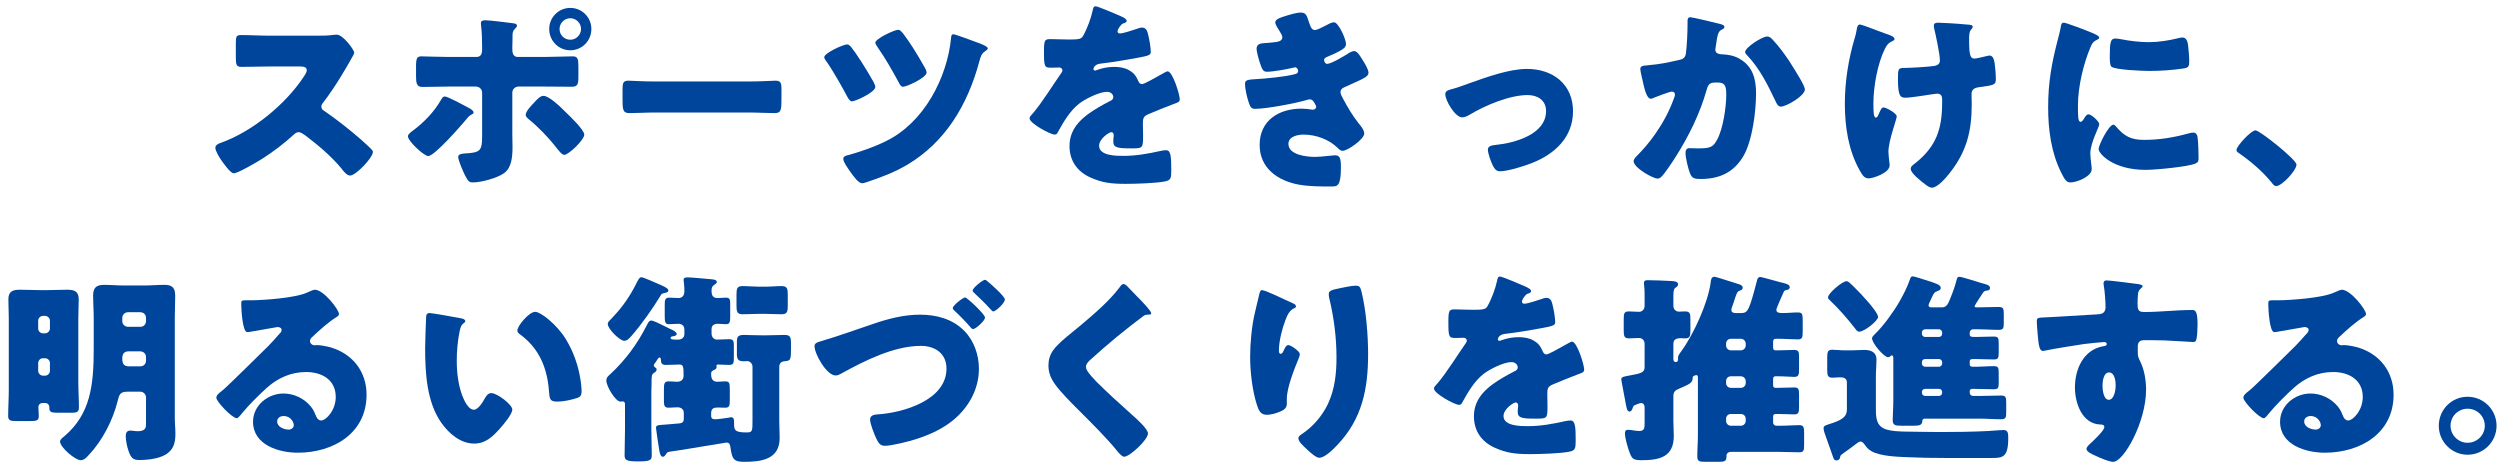 <svg width="296" height="55" viewBox="0 0 296 55" fill="none" xmlns="http://www.w3.org/2000/svg">
<path d="M292.16 46.976C294.056 46.976 295.592 48.512 295.592 50.408C295.592 52.304 294.056 53.84 292.16 53.84C290.288 53.84 288.752 52.304 288.752 50.408C288.752 48.512 290.264 46.976 292.16 46.976ZM292.16 48.392C291.056 48.392 290.144 49.28 290.144 50.408C290.144 51.512 291.056 52.424 292.16 52.424C293.288 52.424 294.2 51.512 294.2 50.408C294.2 49.28 293.288 48.392 292.16 48.392Z" fill="#00459C"/>
<path d="M277.28 34.304C278.312 34.304 280.136 36.656 280.136 37.184C280.136 37.328 279.992 37.448 279.872 37.52C278.864 38.144 277.784 39.128 276.92 39.944C276.8 40.064 276.704 40.208 276.704 40.376C276.704 40.664 276.968 40.88 277.256 40.88C277.328 40.88 277.424 40.856 277.52 40.856C277.88 40.856 278.72 41 279.2 41.144C281.792 41.936 283.4 44.024 283.4 46.736C283.4 51.32 279.44 53.6 275.264 53.6C273.008 53.6 269.96 52.688 269.96 49.928C269.96 48.008 271.712 46.592 273.56 46.592C274.808 46.592 276.008 47.168 276.8 48.128C277.16 48.584 277.232 48.824 277.448 49.328C277.544 49.568 277.76 49.784 278.024 49.784C278.6 49.784 279.752 48.584 279.752 47C279.752 44.96 278.096 44.048 276.248 44.048C274.496 44.048 272.936 44.72 271.616 45.896C270.752 46.664 269.384 48.032 268.664 48.92C268.328 49.352 268.136 49.52 268.04 49.52C267.488 49.52 265.616 47.552 265.616 47.096C265.616 46.808 265.856 46.592 266.36 46.208C266.96 45.728 270.944 41.768 271.784 40.952C272.24 40.496 272.6 40.064 273.008 39.608C273.176 39.44 273.344 39.296 273.344 39.056C273.344 38.768 272.96 38.72 272.864 38.72C272.792 38.72 270.176 39.2 269.552 39.296C269.456 39.32 269.36 39.32 269.264 39.32C268.712 39.32 268.568 36.608 268.568 36.152V35.912C268.568 35.552 268.64 35.552 269.336 35.552H269.888C271.448 35.528 274.88 35.264 276.248 34.688C276.848 34.424 277.112 34.304 277.28 34.304ZM274.784 50.336C274.784 50 274.424 49.256 273.584 49.256C273.2 49.256 272.816 49.472 272.816 49.904C272.816 50.552 273.632 50.864 274.184 50.864C274.496 50.864 274.784 50.648 274.784 50.336Z" fill="#00459C"/>
<path d="M249.416 33.2C249.848 33.2 252.584 33.56 253.136 33.632C253.328 33.656 253.688 33.728 253.688 33.896C253.688 33.968 253.616 34.04 253.52 34.112C253.376 34.256 253.16 34.424 253.136 34.832C253.112 35.072 253.088 35.576 253.088 35.936C253.088 36.56 253.112 36.944 253.832 36.944C255.728 36.944 257.624 36.704 259.52 36.704C259.88 36.704 260.192 36.728 260.192 38.408C260.192 38.864 260.144 39.896 260.048 40.208C259.976 40.4 259.904 40.496 259.688 40.496C259.568 40.496 256.976 40.328 256.232 40.304C255.44 40.28 254.624 40.28 253.808 40.28C253.352 40.28 253.112 40.544 253.112 41V41.576C253.112 42.2 253.136 42.248 253.448 42.896C253.904 43.832 254.096 45.104 254.096 46.136C254.096 50 251.432 54.68 250.208 54.68C249.704 54.68 248.744 54.248 248.264 54.032C247.592 53.744 247.04 53.48 247.04 53.144C247.04 52.928 247.352 52.64 247.544 52.472C248 52.04 249.152 50.96 249.152 50.576C249.152 50.312 248.936 50.264 248.72 50.264C246.512 50.216 245.672 47.72 245.672 45.872C245.672 43.736 246.656 41.432 248.984 41C249.152 40.976 249.44 40.952 249.44 40.736C249.44 40.616 249.344 40.496 249.128 40.496C248.864 40.496 247.112 40.688 246.728 40.736C246.152 40.808 242.792 41.36 242.312 41.48C242.168 41.504 242 41.552 241.88 41.552C241.496 41.552 241.376 41 241.256 39.56C241.184 38.768 241.16 38.216 241.16 38.024C241.16 37.664 241.28 37.616 241.856 37.592C244.04 37.496 246.2 37.328 248.12 37.232C248.744 37.208 249.296 37.16 249.296 36.368C249.296 35.696 249.2 34.4 249.08 33.752C249.056 33.656 249.056 33.608 249.056 33.56C249.056 33.392 249.128 33.2 249.416 33.2ZM249.704 44.096C249.056 44.096 248.936 45.176 248.936 45.656C248.936 46.088 249.032 47.336 249.68 47.336C250.328 47.336 250.496 46.136 250.496 45.656C250.496 45.152 250.4 44.096 249.704 44.096Z" fill="#00459C"/>
<path d="M216.44 35.192C216.44 34.736 218.12 33.296 218.624 33.296C218.84 33.296 219.032 33.512 219.392 33.848C219.992 34.424 220.688 35.168 221.24 35.816C221.576 36.2 222.368 37.184 222.368 37.52C222.368 37.976 220.736 39.272 220.136 39.272C219.92 39.272 219.824 39.128 219.656 38.912C218.672 37.64 217.76 36.608 216.608 35.504C216.488 35.408 216.44 35.336 216.44 35.192ZM216.944 50.096C218.384 49.616 218.672 49.16 218.672 48.464V45.272C218.672 44.792 218.288 44.672 217.88 44.672C217.568 44.672 217.28 44.72 216.968 44.72C216.416 44.72 216.344 44.456 216.344 43.832V42.32C216.344 41.672 216.416 41.408 216.944 41.408C217.304 41.408 217.856 41.48 218.384 41.48H219.272C219.8 41.48 220.28 41.432 220.736 41.432C221.528 41.432 222.176 41.696 222.176 42.584C222.176 43.16 222.104 43.832 222.104 44.72V48.344C222.104 49.28 222.104 50.288 223.064 50.744C223.76 51.08 225.224 51.104 225.896 51.104C226.568 51.104 228.152 51.152 229.688 51.152C231.608 51.152 233.504 51.128 235.4 51.032C235.784 51.008 236.96 50.912 237.2 50.912C237.776 50.912 237.776 51.344 237.776 51.896C237.776 54.152 237.104 54.224 235.856 54.224H230.264C228.752 54.224 227.24 54.2 225.728 54.128C224.576 54.08 222.632 54.008 221.6 53.432C221.168 53.192 221 52.952 220.736 52.592C220.616 52.448 220.496 52.28 220.28 52.28C220.064 52.28 219.728 52.592 219.56 52.712C219.176 53 218.792 53.288 218.408 53.552C218.168 53.72 217.976 53.864 217.928 53.936C217.88 54.008 217.88 54.128 217.856 54.2C217.808 54.392 217.64 54.512 217.448 54.512C217.136 54.512 217.112 54.296 217.016 54.056C216.728 53.288 216.488 52.52 216.2 51.752C216.104 51.464 215.912 51.008 215.912 50.72C215.912 50.408 216.056 50.384 216.944 50.096ZM229.568 46.04H227.936C227.72 46.04 227.552 46.208 227.552 46.424V46.496C227.552 46.712 227.72 46.88 227.936 46.88H229.568C229.784 46.88 229.952 46.712 229.952 46.496V46.424C229.952 46.208 229.808 46.04 229.568 46.04ZM227.936 39.896H229.568C229.784 39.896 229.952 39.728 229.952 39.512V39.368C229.952 39.176 229.784 38.984 229.568 38.984H227.936C227.72 38.984 227.552 39.176 227.552 39.368V39.512C227.552 39.728 227.72 39.896 227.936 39.896ZM229.568 42.512H227.936C227.696 42.512 227.552 42.68 227.552 42.896V43.04C227.552 43.232 227.72 43.424 227.936 43.424H229.568C229.784 43.424 229.952 43.232 229.952 43.04V42.896C229.952 42.68 229.784 42.512 229.568 42.512ZM231.68 33.08C231.728 32.864 231.824 32.768 231.992 32.768C232.256 32.768 234.272 33.416 234.68 33.536C235.136 33.656 235.616 33.752 235.616 34.088C235.616 34.328 235.472 34.376 235.28 34.4C235.04 34.424 234.92 34.472 234.8 34.64C234.656 34.856 233.792 36.152 233.792 36.248C233.792 36.368 233.912 36.392 234.008 36.392H234.152C234.968 36.392 235.808 36.344 236.624 36.344C237.2 36.344 237.248 36.536 237.248 37.208V38.192C237.248 38.864 237.2 39.056 236.624 39.056C235.808 39.056 234.968 38.984 234.152 38.984H233.6C233.408 38.984 233.216 39.176 233.216 39.368V39.608C233.216 39.896 233.504 39.896 233.888 39.896C234.608 39.896 235.328 39.848 236.048 39.848C236.6 39.848 236.648 40.016 236.648 40.688V41.696C236.648 42.392 236.6 42.56 236.048 42.56C235.328 42.56 234.632 42.512 233.936 42.512H233.624C233.48 42.512 233.216 42.512 233.216 42.776V43.16C233.216 43.424 233.504 43.424 233.696 43.424H233.984C234.656 43.424 235.352 43.352 236.048 43.352C236.6 43.352 236.648 43.52 236.648 44.192V45.32C236.648 45.92 236.6 46.088 236.048 46.088C235.208 46.088 234.392 46.04 233.552 46.04H233.504C233.336 46.04 233.216 46.16 233.216 46.304V46.496C233.216 46.712 233.408 46.88 233.6 46.88H234.44C235.28 46.88 236.096 46.832 236.936 46.832C237.488 46.832 237.536 47.024 237.536 47.744V48.776C237.536 49.448 237.488 49.64 236.912 49.64C236.096 49.64 235.256 49.568 234.44 49.568H227.888C227.6 49.568 227.6 49.832 227.6 49.88C227.552 50.36 227.264 50.408 226.448 50.408H225.224C224.36 50.408 224.096 50.36 224.096 49.688C224.096 49.232 224.168 48.296 224.168 47.312V42.392C224.168 42.296 224.144 42.08 224 42.08C223.904 42.08 223.832 42.152 223.76 42.224C223.712 42.272 223.616 42.296 223.544 42.296C223.088 42.296 221.648 40.664 221.648 40.04C221.648 39.872 221.888 39.656 222.008 39.536C222.992 38.6 224.216 36.896 224.888 35.72C225.416 34.784 225.776 34.088 226.136 33.08C226.208 32.912 226.232 32.72 226.448 32.72C226.664 32.72 227.48 33.008 227.744 33.08C229.208 33.536 229.784 33.704 229.784 34.088C229.784 34.328 229.568 34.4 229.376 34.472C229.016 34.616 228.992 34.664 228.728 35.216C228.656 35.36 228.584 35.528 228.488 35.744C228.416 35.864 228.344 36.056 228.344 36.176C228.344 36.368 228.536 36.392 228.704 36.392H229.952C230.552 36.392 230.72 35.792 230.96 35.216C231.248 34.52 231.488 33.824 231.68 33.08Z" fill="#00459C"/>
<path d="M204.368 49.592V49.832C204.368 50.144 204.608 50.408 204.944 50.408H206.12C206.432 50.408 206.696 50.144 206.696 49.832V49.592C206.696 49.256 206.432 49.016 206.12 49.016H204.944C204.608 49.016 204.368 49.256 204.368 49.592ZM204.368 45.128V45.344C204.368 45.68 204.608 45.92 204.944 45.92H206.12C206.432 45.92 206.696 45.68 206.696 45.344V45.128C206.696 44.816 206.432 44.552 206.12 44.552H204.944C204.608 44.552 204.368 44.792 204.368 45.128ZM204.368 40.688V40.904C204.368 41.216 204.608 41.48 204.944 41.48H206.12C206.432 41.48 206.696 41.216 206.696 40.904V40.688C206.696 40.376 206.432 40.112 206.12 40.112H204.944C204.608 40.112 204.368 40.352 204.368 40.688ZM208.016 33.272C208.04 33.128 208.112 32.792 208.424 32.792C208.568 32.792 210.488 33.344 210.8 33.416C211.376 33.56 211.904 33.656 211.904 33.992C211.904 34.256 211.688 34.304 211.568 34.328C211.256 34.376 211.232 34.472 211.16 34.64C211.016 34.952 210.32 36.488 210.32 36.68C210.32 37.064 210.752 37.064 211.088 37.064C211.688 37.064 212.264 36.992 212.864 36.992C213.392 36.992 213.44 37.208 213.44 37.88V39.272C213.44 39.944 213.392 40.184 212.864 40.184C212.144 40.184 211.376 40.112 210.608 40.112H210.224C210.056 40.112 209.936 40.256 209.936 40.424V41.216C209.936 41.36 210.056 41.48 210.2 41.48H210.536C211.328 41.48 211.904 41.432 212.432 41.432C212.96 41.432 213.008 41.648 213.008 42.32V43.688C213.008 44.384 212.96 44.624 212.432 44.624C211.952 44.624 211.304 44.552 210.536 44.552H210.2C210.056 44.552 209.936 44.672 209.936 44.84V45.656C209.936 45.8 210.056 45.92 210.2 45.92H210.536C211.328 45.92 211.904 45.872 212.432 45.872C212.96 45.872 213.008 46.088 213.008 46.76V48.152C213.008 48.824 212.96 49.064 212.432 49.064C211.952 49.064 211.304 49.016 210.536 49.016H210.2C210.056 49.016 209.936 49.136 209.936 49.28V50.024C209.936 50.24 210.104 50.408 210.32 50.408H210.776C211.568 50.408 212.36 50.336 213.008 50.336C213.56 50.336 213.608 50.552 213.608 51.344V52.64C213.608 53.336 213.56 53.552 213.032 53.552C212.288 53.552 211.544 53.504 210.776 53.504H204.896C204.632 53.504 204.416 53.696 204.416 53.96V54.056C204.416 54.632 204.152 54.68 203.432 54.68H202.016C201.176 54.68 200.96 54.632 200.96 54.032C200.96 53.192 201.032 52.328 201.032 51.488V44.624C201.032 44.456 200.888 44.408 200.84 44.408C200.816 44.408 200.552 44.48 200.48 44.552C200.408 44.624 200.408 44.672 200.408 44.84C200.36 45.344 200.024 45.488 198.872 45.992C198.416 46.184 198.128 46.328 198.128 46.88V49.808C198.128 50.432 198.176 51.032 198.176 51.632C198.176 54.128 196.448 54.488 194.36 54.488C193.328 54.488 193.208 54.32 192.872 53.384C192.704 52.88 192.392 51.848 192.392 51.32C192.392 51.056 192.464 50.888 192.752 50.888C192.944 50.888 193.352 50.936 193.568 50.984C193.688 50.984 193.904 51.032 194.048 51.032C194.672 51.032 194.72 50.72 194.72 50.192V48.2C194.72 47.96 194.576 47.72 194.312 47.72C194.12 47.72 193.784 47.888 193.592 47.96C193.376 48.032 193.376 48.128 193.28 48.392C193.232 48.536 193.112 48.728 192.92 48.728C192.656 48.728 192.584 48.296 192.488 47.792C192.368 47.096 191.96 45.056 191.96 44.912C191.96 44.6 192.32 44.576 193.088 44.432C194.264 44.216 194.72 44.096 194.72 43.496V40.688C194.72 40.304 194.432 40.016 194.048 40.016C193.664 40.016 193.28 40.064 192.872 40.064C192.296 40.064 192.248 39.776 192.248 39.08V37.856C192.248 37.088 192.296 36.872 192.872 36.872C193.28 36.872 193.664 36.92 194.048 36.92C194.456 36.92 194.72 36.608 194.72 36.224V34.832C194.72 33.992 194.648 33.896 194.648 33.488C194.648 33.2 194.864 33.176 195.08 33.176C195.92 33.176 196.928 33.224 197.888 33.272C198.224 33.296 198.68 33.32 198.68 33.656C198.68 33.896 198.512 33.968 198.344 34.088C198.152 34.232 198.128 34.568 198.128 35.168V36.2C198.128 36.584 198.392 36.896 198.776 36.896C199.04 36.896 199.28 36.872 199.52 36.872C200.096 36.872 200.144 37.136 200.144 37.808V39.08C200.144 39.8 200.096 40.064 199.496 40.064C199.376 40.064 199.184 40.04 198.992 40.04C198.584 40.04 198.128 40.136 198.128 40.688V42.56C198.128 42.728 198.248 42.872 198.416 42.872C198.608 42.872 198.68 42.704 198.68 42.536V42.296C198.68 42.08 198.968 41.72 199.088 41.552C200.528 39.584 202.232 35.84 202.544 33.44C202.568 33.176 202.616 32.768 202.976 32.768C203.216 32.768 205.376 33.512 205.832 33.632C206.072 33.704 206.336 33.8 206.336 34.064C206.336 34.256 206.192 34.352 206.024 34.4C205.712 34.496 205.64 34.664 205.424 35.312C205.352 35.552 205.256 35.864 205.112 36.248C205.064 36.368 204.992 36.56 204.992 36.704C204.992 36.992 205.256 37.064 205.496 37.064H206.168C206.96 37.064 207.104 36.728 208.016 33.272Z" fill="#00459C"/>
<path d="M177.608 32.744C177.872 32.744 180.152 33.728 180.536 33.896C180.968 34.088 181.28 34.256 181.28 34.472C181.28 34.664 181.016 34.736 180.848 34.784C180.56 34.904 180.2 35.504 180.2 35.696C180.2 35.888 180.32 35.96 180.488 35.96C180.848 35.96 181.928 35.6 182.432 35.432C182.624 35.36 182.888 35.264 183.104 35.264C183.632 35.264 183.752 35.768 183.848 36.2C183.968 36.68 184.136 37.64 184.136 38.144C184.136 38.504 183.92 38.6 182.6 38.84C181.28 39.08 179.648 39.368 178.16 39.536C177.392 39.632 177.344 40.16 177.344 40.184C177.344 40.304 177.464 40.352 177.56 40.352C177.608 40.352 177.728 40.304 177.776 40.28C178.472 40.04 179.096 39.92 179.816 39.92C180.392 39.92 181.064 40.016 181.544 40.304C182.216 40.688 182.384 41 182.696 41.672C182.792 41.864 182.912 41.96 183.104 41.96C183.344 41.96 184.616 41.24 185.336 40.832C185.552 40.712 185.72 40.616 185.816 40.568C185.912 40.52 186.032 40.448 186.128 40.448C186.728 40.448 187.568 43.208 187.568 43.76C187.568 44.072 187.328 44.144 186.848 44.312C185.696 44.744 184.976 45.056 183.872 45.512C183.296 45.752 183.2 45.968 183.2 46.616C183.2 46.904 183.224 47.48 183.224 48.008C183.224 49.544 183.2 49.568 181.856 49.568C180.2 49.568 179.696 49.496 179.696 48.752C179.696 48.536 179.72 48.32 179.744 48.104V47.984C179.744 47.816 179.648 47.648 179.456 47.648C179.216 47.648 178.016 48.416 178.016 49.256C178.016 50.456 180.056 50.456 180.896 50.456C182.432 50.456 183.848 50.192 185.36 49.856C185.576 49.808 185.792 49.784 185.96 49.784C186.536 49.784 186.56 50.648 186.56 52.184C186.56 53.096 186.512 53.336 185.816 53.48C184.736 53.696 182.336 53.768 181.16 53.768C179.48 53.768 178.376 53.648 176.96 53C175.424 52.304 174.512 51.032 174.512 49.28C174.512 47.024 176.216 45.728 177.968 44.696C178.376 44.456 178.856 44.192 179.288 43.976C179.504 43.88 179.696 43.76 179.696 43.496C179.696 43.16 179.384 42.872 178.952 42.872C178.04 42.872 176.384 43.712 175.664 44.264C174.536 45.152 173.816 46.424 173.12 47.672C173.048 47.816 172.952 47.936 172.76 47.936C172.232 47.936 169.784 46.592 169.784 46.016C169.784 45.824 169.928 45.68 170.216 45.368C171.2 44.24 172.76 41.744 173.528 40.664C173.648 40.496 173.672 40.424 173.672 40.328C173.672 40.136 173.504 39.992 173.312 39.992C173.024 39.992 172.688 40.016 172.376 40.016C171.56 40.016 171.488 39.944 171.488 38.144C171.488 36.656 171.584 36.632 172.352 36.632C172.88 36.632 173.744 36.68 174.536 36.68C175.712 36.68 175.928 36.584 176.12 36.248C176.6 35.408 177.056 34.16 177.248 33.272C177.32 32.912 177.368 32.744 177.608 32.744Z" fill="#00459C"/>
<path d="M149.408 34.352C149.864 34.352 152.024 35.456 152.984 35.864C153.32 36.008 153.44 36.104 153.44 36.272C153.44 36.416 153.368 36.44 153.248 36.488C152.648 36.752 152.408 37.352 152.192 37.904C151.808 38.888 151.424 40.424 151.424 41.48C151.424 41.624 151.424 41.888 151.64 41.888C151.784 41.888 151.88 41.768 152.024 41.432C152.144 41.168 152.288 40.856 152.552 40.856C152.792 40.856 153.896 41.552 153.896 41.936C153.896 42.056 153.848 42.224 153.8 42.344C153.248 43.688 152.36 45.872 152.36 47.24V47.84C152.36 48.392 151.856 48.632 151.4 48.8C150.968 48.968 150.44 49.112 149.984 49.112C149.24 49.112 149.024 48.56 148.832 47.984C148.28 46.304 148.016 44.024 148.016 42.248C148.016 40.664 148.208 38.528 148.592 36.968C148.736 36.344 148.904 35.696 149.048 35.048C149.144 34.64 149.192 34.352 149.408 34.352ZM157.328 34.808C157.328 34.424 157.64 34.328 158.696 34.112C159.224 34.016 159.992 33.824 160.52 33.824C160.976 33.824 161.072 33.992 161.216 34.592C161.744 36.728 161.984 39.68 161.984 41.912C161.984 46.04 161.288 49.592 158.336 52.688C157.88 53.168 156.872 54.2 156.2 54.2C155.816 54.2 155.12 53.552 154.832 53.288C154.232 52.736 153.728 52.28 153.728 51.872C153.728 51.728 153.824 51.608 154.136 51.392C155.456 50.528 156.56 49.232 157.232 47.816C158.048 46.064 158.24 44.216 158.24 42.32C158.24 39.92 157.928 37.52 157.352 35.168C157.328 35.048 157.328 34.928 157.328 34.808Z" fill="#00459C"/>
<path d="M133.016 33.632C133.184 33.632 133.328 33.752 133.424 33.848C133.832 34.28 134.24 34.712 134.648 35.12L134.912 35.384C135.392 35.888 136.304 36.824 136.304 37.088C136.304 37.232 136.16 37.256 135.872 37.256C135.608 37.256 135.464 37.352 135.272 37.496C134.24 38.264 133.28 39.032 132.272 39.848C131.168 40.76 130.088 41.696 129.032 42.656C128.816 42.872 128.576 43.112 128.576 43.448C128.576 43.856 129.152 44.48 129.56 44.912C129.632 45.008 129.704 45.08 129.776 45.152C131.12 46.496 132.536 47.768 133.952 49.04C134.72 49.712 135.92 50.816 135.92 51.32C135.92 52.064 133.76 54.08 133.088 54.08C132.944 54.08 132.656 53.864 132.344 53.48C131.072 51.896 129.296 50.144 127.64 48.488C126.776 47.624 125.672 46.52 124.976 45.584C124.448 44.864 124.136 44.168 124.136 43.28C124.136 42.608 124.304 42.032 124.688 41.48C125.336 40.544 127.064 39.272 128.024 38.456C129.584 37.136 131.36 35.624 132.584 33.992C132.704 33.824 132.824 33.632 133.016 33.632Z" fill="#00459C"/>
<path d="M108.944 37.256C110.864 37.256 112.784 37.76 114.176 39.176C115.328 40.352 115.904 42.032 115.904 43.664C115.904 46.04 114.728 48.176 112.928 49.688C111.656 50.744 110.168 51.44 108.536 51.968C107.672 52.256 105.584 52.784 104.744 52.784C104.192 52.784 103.976 52.376 103.76 51.944C103.52 51.44 103.016 50.168 103.016 49.664C103.016 49.16 103.544 49.088 103.904 49.064C106.928 48.872 112.064 47.384 112.064 43.64C112.064 41.84 110.696 40.952 109.04 40.952C105.848 40.952 102.368 42.704 99.632 44.216C99.416 44.336 99.224 44.456 98.936 44.456C97.88 44.456 96.44 41.936 96.44 40.976C96.44 40.64 96.752 40.544 97.04 40.448C99.152 39.824 101.24 39.08 103.352 38.36C105.176 37.736 107 37.256 108.944 37.256ZM116.624 33.128C116.696 33.128 116.768 33.176 116.936 33.32C117.296 33.608 118.976 35.096 118.976 35.456C118.976 35.888 117.896 36.872 117.608 36.872C117.512 36.872 117.44 36.8 117.248 36.584C116.576 35.84 116.096 35.384 115.376 34.712C115.208 34.568 115.16 34.496 115.16 34.4C115.16 34.088 116.36 33.128 116.624 33.128ZM114.272 35.216C114.488 35.216 116.624 37.208 116.624 37.592C116.624 38 115.496 38.96 115.232 38.96C115.112 38.96 115.04 38.888 114.968 38.816C114.368 38.12 113.72 37.448 113.048 36.824C112.88 36.68 112.808 36.584 112.808 36.488C112.808 36.152 114.032 35.216 114.272 35.216Z" fill="#00459C"/>
<path d="M84.2 48.896V49.232C84.2 49.592 84.416 49.64 84.704 49.64C85.088 49.64 85.904 49.496 86.312 49.448C86.384 49.424 86.504 49.4 86.576 49.4C86.888 49.4 86.912 49.712 86.912 49.952V50.048C86.912 50.912 86.936 51.2 88.424 51.2C89.096 51.2 89.096 51.032 89.096 49.736V43.424C89.096 43.064 88.808 42.752 88.448 42.752C88.328 42.752 88.208 42.776 88.064 42.776C87.392 42.776 87.248 42.536 87.248 41.888V40.472C87.248 39.8 87.416 39.656 88.16 39.656C88.592 39.656 89.288 39.704 90.296 39.704H90.632C91.4 39.704 92.144 39.656 92.912 39.656C93.584 39.656 93.656 39.968 93.656 40.664V41.216C93.656 42.68 93.608 42.704 92.84 42.776C92.456 42.824 92.264 43.064 92.264 43.448V49.784C92.264 50.456 92.312 51.152 92.312 51.848C92.312 54.416 90.128 54.68 88.088 54.68C86.888 54.68 86.672 54.368 86.48 52.928C86.432 52.616 86.36 52.4 86 52.4C85.856 52.4 80.624 53.312 79.616 53.432C79.064 53.504 79.016 53.504 78.824 53.816C78.752 53.936 78.632 54.08 78.488 54.08C78.2 54.08 78.128 53.648 78.056 53.336C78.056 53.264 78.056 53.192 78.032 53.144C77.984 52.904 77.672 50.816 77.672 50.696C77.672 50.336 77.792 50.336 78.872 50.264C79.232 50.24 79.688 50.192 80.288 50.144C80.672 50.12 80.96 50.048 80.96 49.616V48.872C80.96 48.464 80.648 48.224 80.216 48.224C79.856 48.224 79.52 48.272 79.16 48.272C78.656 48.272 78.608 48.008 78.608 47.384V46.136C78.608 45.392 78.656 45.152 79.184 45.152C79.52 45.152 79.88 45.2 80.168 45.2C80.624 45.2 80.936 44.96 80.936 44.48C80.936 43.448 80.912 43.16 80.456 43.16C79.928 43.16 79.4 43.208 78.872 43.208C78.32 43.208 78.272 42.992 78.248 42.584C78.248 42.512 78.224 42.32 78.104 42.32C77.936 42.32 77.84 42.584 77.624 42.896C77.528 43.016 77.408 43.136 77.408 43.28C77.408 43.424 77.6 43.52 77.696 43.592C77.72 43.616 77.744 43.712 77.744 43.76C77.744 43.928 77.624 44.024 77.48 44.12C77.144 44.336 77.144 44.432 77.144 45.368V45.488C77.144 45.776 77.12 46.064 77.12 46.352V50.84C77.12 51.848 77.168 52.88 77.168 53.888C77.168 54.464 77.024 54.632 75.56 54.632C74.12 54.632 73.952 54.464 73.952 53.888C73.952 52.88 74 51.848 74 50.84V47.912C74 47.6 73.904 47.528 73.712 47.528C73.616 47.528 73.52 47.552 73.472 47.552C72.848 47.552 71.792 45.704 71.792 45.08C71.792 44.672 72.008 44.528 72.32 44.24C74.048 42.632 75.464 40.712 76.52 38.624C76.736 38.216 76.832 37.952 77.12 37.952C77.36 37.952 78.224 38.384 78.896 38.72C79.184 38.864 79.448 39.008 79.592 39.056C79.784 39.152 80.12 39.32 80.12 39.56C80.12 39.752 79.784 39.8 79.64 39.824C79.496 39.824 79.4 39.92 79.4 40.016C79.4 40.208 79.688 40.208 80.312 40.208C80.696 40.208 81.032 39.968 81.032 39.56V39.008C81.032 38.576 80.744 38.336 80.312 38.336C79.952 38.336 79.592 38.384 79.208 38.384C78.752 38.384 78.704 38.144 78.704 37.4V36.056C78.704 35.528 78.752 35.24 79.232 35.24C79.592 35.24 79.952 35.288 80.312 35.288C80.84 35.288 81.032 34.928 81.032 34.472C81.032 34.16 81.008 33.632 80.96 33.344C80.96 33.296 80.936 33.224 80.936 33.152C80.936 32.888 81.152 32.84 81.392 32.84C81.848 32.84 83.6 33.008 84.152 33.056C84.416 33.08 84.872 33.104 84.872 33.392C84.872 33.56 84.656 33.656 84.536 33.752C84.296 33.896 84.248 34.136 84.248 34.4C84.248 34.976 84.392 35.288 84.992 35.288C85.304 35.288 85.64 35.24 85.952 35.24C86.408 35.24 86.456 35.48 86.456 35.96V37.4C86.456 38.168 86.408 38.384 85.952 38.384C85.64 38.384 85.304 38.336 84.992 38.336C84.584 38.336 84.248 38.504 84.248 38.96V39.488C84.248 39.872 84.488 40.208 84.896 40.208C85.376 40.208 85.832 40.16 86.312 40.16C86.84 40.16 86.888 40.376 86.888 40.928V42.392C86.888 43.016 86.84 43.208 86.288 43.208C85.856 43.208 85.448 43.16 85.016 43.16C84.944 43.16 84.824 43.184 84.824 43.304C84.824 43.328 84.824 43.376 84.848 43.424V43.472C84.848 43.688 84.584 43.784 84.44 43.856C84.2 43.976 84.2 44.072 84.2 44.336C84.2 44.84 84.392 45.2 84.92 45.2C85.232 45.2 85.52 45.152 85.832 45.152C86.36 45.152 86.408 45.344 86.408 46.064V47.36C86.408 48.056 86.36 48.272 85.856 48.272C85.568 48.272 85.28 48.248 84.992 48.248C84.488 48.248 84.224 48.368 84.2 48.896ZM75.968 32.816C76.112 32.816 77.672 33.488 78.2 33.728C78.872 34.016 79.136 34.208 79.136 34.4C79.136 34.616 78.824 34.664 78.68 34.688C78.368 34.76 78.32 34.808 78.224 34.976C77.336 36.464 75.896 38.504 74.744 39.8C74.528 40.04 74.264 40.352 73.904 40.352C73.4 40.352 71.96 38.96 71.96 38.36C71.96 38.168 72.08 38.024 72.368 37.76C72.416 37.688 72.488 37.616 72.56 37.544C73.712 36.344 74.6 35.048 75.344 33.56C75.56 33.128 75.704 32.816 75.968 32.816ZM89.888 33.944H90.56C91.232 33.944 91.88 33.872 92.552 33.872C93.224 33.872 93.272 34.208 93.272 34.928V36.152C93.272 36.92 93.2 37.208 92.528 37.208C91.88 37.208 91.208 37.16 90.56 37.16H89.888C89.24 37.16 88.592 37.208 87.944 37.208C87.272 37.208 87.2 36.92 87.2 36.152V34.928C87.2 34.208 87.248 33.872 87.896 33.872C88.568 33.872 89.24 33.944 89.888 33.944Z" fill="#00459C"/>
<path d="M50.864 37.064C51.176 37.064 53.984 37.568 54.584 37.688C54.824 37.736 55.088 37.808 55.088 38.024C55.088 38.12 55.016 38.192 54.848 38.312C54.536 38.552 54.464 39.008 54.392 39.368C54.176 40.472 54.08 41.624 54.08 42.728C54.08 44.24 54.296 45.968 54.944 47.336C55.136 47.744 55.568 48.512 56.096 48.512C56.648 48.512 57.2 47.528 57.416 47.144C57.584 46.856 57.8 46.544 58.16 46.544C58.88 46.544 60.656 47.912 60.656 48.488C60.656 49.064 59.552 50.336 59.144 50.792C58.304 51.728 57.464 52.52 56.144 52.52C54.536 52.52 53.168 51.344 52.28 50.096C50.504 47.6 50.336 44.096 50.336 41.144C50.336 40.688 50.432 37.784 50.456 37.448C50.48 37.184 50.6 37.064 50.864 37.064ZM61.256 39.128C61.256 38.576 62.648 36.92 63.368 36.92C64.016 36.92 65.912 38.408 66.968 40.112C67.904 41.624 68.48 43.304 68.744 45.032C68.792 45.416 68.864 45.992 68.864 46.28C68.864 46.784 68.744 47 68.264 47.144C67.568 47.36 66.704 47.552 65.984 47.552C65.096 47.552 65.072 47.24 65 46.328C64.784 43.448 63.776 41.168 61.496 39.536C61.352 39.416 61.256 39.32 61.256 39.128Z" fill="#00459C"/>
<path d="M37.28 34.304C38.312 34.304 40.136 36.656 40.136 37.184C40.136 37.328 39.992 37.448 39.872 37.52C38.864 38.144 37.784 39.128 36.92 39.944C36.8 40.064 36.704 40.208 36.704 40.376C36.704 40.664 36.968 40.88 37.256 40.88C37.328 40.88 37.424 40.856 37.52 40.856C37.88 40.856 38.72 41 39.2 41.144C41.792 41.936 43.4 44.024 43.4 46.736C43.4 51.32 39.44 53.6 35.264 53.6C33.008 53.6 29.96 52.688 29.96 49.928C29.96 48.008 31.712 46.592 33.56 46.592C34.808 46.592 36.008 47.168 36.8 48.128C37.16 48.584 37.232 48.824 37.448 49.328C37.544 49.568 37.76 49.784 38.024 49.784C38.6 49.784 39.752 48.584 39.752 47C39.752 44.96 38.096 44.048 36.248 44.048C34.496 44.048 32.936 44.72 31.616 45.896C30.752 46.664 29.384 48.032 28.664 48.92C28.328 49.352 28.136 49.52 28.04 49.52C27.488 49.52 25.616 47.552 25.616 47.096C25.616 46.808 25.856 46.592 26.36 46.208C26.96 45.728 30.944 41.768 31.784 40.952C32.24 40.496 32.6 40.064 33.008 39.608C33.176 39.44 33.344 39.296 33.344 39.056C33.344 38.768 32.96 38.72 32.864 38.72C32.792 38.72 30.176 39.2 29.552 39.296C29.456 39.32 29.36 39.32 29.264 39.32C28.712 39.32 28.568 36.608 28.568 36.152V35.912C28.568 35.552 28.64 35.552 29.336 35.552H29.888C31.448 35.528 34.88 35.264 36.248 34.688C36.848 34.424 37.112 34.304 37.28 34.304ZM34.784 50.336C34.784 50 34.424 49.256 33.584 49.256C33.2 49.256 32.816 49.472 32.816 49.904C32.816 50.552 33.632 50.864 34.184 50.864C34.496 50.864 34.784 50.648 34.784 50.336Z" fill="#00459C"/>
<path d="M16.616 46.376H15.104C14.216 46.376 14.12 46.712 13.928 47.48C13.376 49.736 12.104 52.208 10.496 53.888C10.232 54.175 9.944 54.487 9.56 54.487C8.888 54.487 7.112 52.952 7.112 52.279C7.112 52.039 7.376 51.847 7.616 51.656C10.712 49.016 11.096 45.632 11.096 41.312V37.639C11.096 36.752 11.024 35.864 11.024 34.999C11.024 34.063 11.408 33.727 12.32 33.727C13.088 33.727 13.88 33.8 14.648 33.8H17.144C17.888 33.8 18.656 33.727 19.424 33.727C20.096 33.727 20.744 33.824 20.744 34.999C20.744 35.888 20.696 36.752 20.696 37.639V49.52C20.696 50.12 20.768 50.719 20.768 51.319C20.768 52.208 20.648 52.999 19.928 53.599C19.112 54.295 17.552 54.464 16.52 54.464C15.752 54.464 15.512 54.248 15.2 53.336C15.032 52.855 14.888 52.136 14.888 51.632C14.888 51.272 15.008 50.983 15.416 50.983C15.512 50.983 15.656 50.983 15.752 51.008C15.92 51.032 16.16 51.056 16.304 51.056C17.288 51.056 17.288 50.575 17.288 50.144V47.047C17.288 46.736 17.024 46.376 16.616 46.376ZM15.152 38.696H16.616C17 38.696 17.288 38.407 17.288 38.023V37.639C17.288 37.255 17 36.968 16.616 36.968H15.152C14.792 36.968 14.48 37.255 14.48 37.639V38.023C14.48 38.407 14.768 38.672 15.152 38.696ZM16.616 41.599H15.224C14.672 41.599 14.48 41.935 14.48 42.44C14.48 43.016 14.624 43.376 15.272 43.376H16.616C17 43.376 17.288 43.087 17.288 42.703V42.272C17.288 41.911 17.024 41.623 16.616 41.599ZM5.336 47.719H5.048C4.712 47.719 4.544 47.959 4.544 48.175C4.544 48.535 4.592 48.895 4.592 49.279C4.592 49.807 4.304 49.855 3.512 49.855H2C1.28 49.855 0.968 49.807 0.968 49.279C0.968 48.224 1.04 47.191 1.04 46.136V37.688C1.04 36.944 0.992 36.175 0.992 35.431C0.992 34.495 1.52 34.303 2.36 34.303C3.176 34.303 3.968 34.352 4.784 34.352H5.528C6.32 34.352 7.112 34.303 7.928 34.303C8.744 34.303 9.32 34.447 9.32 35.431C9.32 36.175 9.272 36.919 9.272 37.688V45.151C9.272 46.208 9.344 47.239 9.344 48.272C9.344 48.824 9.008 48.871 8.456 48.871H6.944C6.104 48.871 5.84 48.824 5.84 48.295V48.175C5.84 47.959 5.672 47.719 5.336 47.719ZM4.52 37.975V38.888C4.52 39.224 4.784 39.464 5.096 39.464H5.336C5.648 39.464 5.912 39.2 5.912 38.888V37.975C5.912 37.663 5.648 37.4 5.336 37.4H5.096C4.784 37.4 4.52 37.663 4.52 37.975ZM4.52 42.992V43.904C4.52 44.215 4.784 44.48 5.096 44.48H5.336C5.648 44.48 5.912 44.215 5.912 43.904V42.992C5.912 42.656 5.648 42.416 5.336 42.416H5.096C4.76 42.416 4.544 42.656 4.52 42.992Z" fill="#00459C"/>
<path d="M267.053 15.432C267.533 15.432 271.901 18.888 271.901 19.488C271.901 20.184 270.173 22.032 269.501 22.032C269.261 22.032 269.093 21.792 268.973 21.624C267.845 20.256 266.501 19.104 265.037 18.096C264.917 18.024 264.797 17.904 264.797 17.76C264.797 17.304 266.525 15.432 267.053 15.432Z" fill="#00459C"/>
<path d="M242.501 12.72C242.501 9.768 242.909 7.488 243.653 4.656C243.773 4.2 243.893 3.744 243.965 3.36C244.037 2.904 244.061 2.688 244.373 2.688C244.589 2.688 246.893 3.528 247.925 3.984C248.405 4.2 248.549 4.344 248.549 4.464C248.549 4.56 248.477 4.608 248.381 4.656C247.829 4.92 247.709 5.112 247.493 5.64C246.701 7.488 246.029 10.273 246.029 12.457C246.029 13.777 246.029 14.425 246.341 14.425C246.509 14.425 246.629 14.232 246.749 14.04C246.893 13.8 247.037 13.537 247.301 13.537C247.589 13.537 248.549 14.352 248.549 14.713C248.549 15.049 247.493 16.896 247.493 18.192C247.493 18.36 247.541 18.96 247.589 19.32C247.613 19.465 247.661 19.872 247.661 20.017C247.661 20.904 245.885 21.601 245.141 21.601C244.685 21.601 244.469 21.288 244.037 20.424C242.861 18.049 242.501 15.361 242.501 12.72ZM249.797 6.744C249.797 4.968 249.893 4.56 250.469 4.56C250.613 4.56 250.997 4.608 251.213 4.656C252.125 4.848 253.445 4.992 254.381 4.992C255.581 4.992 256.781 4.8 257.933 4.512C258.149 4.464 258.269 4.44 258.413 4.44C258.869 4.44 259.013 4.944 259.061 5.304C259.133 5.904 259.205 6.672 259.205 7.272C259.205 7.848 259.133 8.016 258.509 8.112C257.165 8.304 255.821 8.4 254.477 8.4C253.757 8.4 250.445 8.28 249.989 7.896C249.797 7.728 249.797 7.008 249.797 6.744ZM250.229 14.761C250.349 14.761 250.445 14.88 250.517 14.953C251.525 16.152 252.317 16.561 253.877 16.561C255.653 16.561 257.429 16.273 259.133 15.793C259.301 15.745 259.541 15.697 259.709 15.697C260.021 15.697 260.165 16.009 260.189 16.224C260.285 16.872 260.309 18.241 260.309 18.721C260.309 19.032 260.285 19.201 259.973 19.345C259.133 19.753 255.125 20.113 254.045 20.113C250.181 20.113 248.477 18.192 248.477 17.64C248.477 17.184 249.677 14.761 250.229 14.761Z" fill="#00459C"/>
<path d="M222.413 3.672C222.845 3.84 223.181 3.96 223.325 4.008L223.541 4.08C223.925 4.224 224.309 4.368 224.309 4.632C224.309 4.752 224.237 4.776 224.093 4.848C223.613 5.064 223.421 5.28 223.181 5.76C222.293 7.536 221.813 10.248 221.813 12.241C221.813 13.129 221.813 13.921 222.101 13.921C222.245 13.921 222.293 13.825 222.461 13.464C222.653 13.033 222.773 12.72 223.013 12.72C223.325 12.72 224.573 13.416 224.573 13.777C224.573 14.136 223.589 16.657 223.589 17.977C223.589 18.265 223.661 18.793 223.685 19.081C223.709 19.248 223.733 19.416 223.733 19.584C223.733 20.473 221.765 21.12 221.261 21.12C220.829 21.12 220.589 20.904 220.205 20.209C218.837 17.785 218.429 14.976 218.429 12.264C218.429 9.672 218.861 6.96 219.605 4.488C219.701 4.176 219.749 3.984 219.797 3.696C219.893 3.048 219.989 2.904 220.229 2.904C220.373 2.904 221.549 3.336 222.413 3.672ZM229.469 2.688C229.685 2.688 231.413 2.76 233.165 2.928C233.381 2.952 233.573 3 233.573 3.168C233.573 3.264 233.477 3.408 233.381 3.504C233.165 3.72 233.141 4.152 233.141 4.656C233.141 6.456 233.261 6.936 233.765 6.936C233.957 6.936 234.701 6.768 235.181 6.648C235.373 6.6 235.469 6.576 235.565 6.576C235.997 6.576 236.117 7.152 236.165 7.488C236.237 7.992 236.309 8.808 236.309 9.336C236.309 10.056 236.117 10.081 234.341 10.32C234.029 10.368 233.429 10.441 233.429 11.136C233.429 11.521 233.453 11.928 233.453 12.336C233.453 15.528 232.853 17.953 230.837 20.497C230.453 21 229.397 22.224 228.749 22.224C228.605 22.224 228.389 22.152 228.125 21.96C227.405 21.433 226.229 20.497 226.229 19.992C226.229 19.8 226.325 19.657 226.637 19.416C226.709 19.369 226.733 19.345 226.829 19.273C229.277 17.305 229.949 15.216 229.949 12.168V11.736C229.949 11.377 229.805 11.088 229.373 11.088C229.181 11.088 227.837 11.305 227.669 11.329C227.117 11.4 226.133 11.569 225.605 11.569C225.029 11.569 224.717 11.425 224.717 9.384C224.717 8.088 224.741 8.04 225.605 8.04C226.085 8.04 228.389 7.92 229.061 7.8C229.421 7.728 229.685 7.56 229.685 7.152C229.685 6.456 229.205 4.176 229.013 3.408C228.989 3.288 228.965 3.144 228.965 3.024C228.965 2.736 229.229 2.688 229.469 2.688Z" fill="#00459C"/>
<path d="M200.141 2.04C200.381 2.04 203.093 2.688 203.549 2.808C203.909 2.904 204.173 2.976 204.173 3.192C204.173 3.36 203.981 3.456 203.813 3.528C203.405 3.72 203.309 4.368 203.213 5.064L203.141 5.544C203.117 5.688 203.093 5.808 203.093 5.856C203.093 6.072 203.189 6.24 203.333 6.312C203.573 6.432 203.837 6.432 203.909 6.432C204.533 6.456 205.301 6.576 205.925 6.936C207.509 7.824 207.917 9.312 207.917 11.04C207.917 13.176 207.485 16.68 206.405 18.504C205.253 20.448 203.549 21.192 201.341 21.192C200.645 21.192 200.333 21.12 200.093 20.52C199.877 19.968 199.565 18.696 199.565 18.096C199.565 17.784 199.685 17.544 200.021 17.544C200.357 17.544 200.693 17.568 201.029 17.568C202.493 17.568 202.805 17.448 203.309 16.536C204.005 15.264 204.389 12.696 204.389 11.232C204.389 10.104 204.221 9.768 203.309 9.768C202.493 9.768 202.277 9.864 202.061 10.656C201.269 13.464 199.925 16.176 198.365 18.624C198.029 19.152 197.069 20.616 196.661 20.976C196.541 21.072 196.421 21.144 196.253 21.144C195.725 21.144 193.421 19.872 193.421 19.08C193.421 18.84 193.685 18.576 193.901 18.36C194.981 17.28 197.021 14.904 198.197 11.64C198.269 11.448 198.317 11.328 198.317 11.208C198.317 10.968 198.173 10.848 197.933 10.848C197.693 10.848 196.181 11.424 195.893 11.544C195.749 11.616 195.605 11.688 195.437 11.688C195.029 11.688 194.765 10.776 194.573 9.936C194.453 9.384 194.213 8.424 194.213 8.184C194.213 7.824 194.477 7.776 195.101 7.728C196.685 7.584 197.261 7.44 198.797 7.104C199.277 7.008 199.541 6.84 199.613 6.312C199.733 5.424 199.805 3.792 199.805 2.856V2.496C199.805 2.256 199.853 2.04 200.141 2.04ZM209.237 4.32C209.549 4.32 209.765 4.56 209.957 4.776C210.653 5.52 211.253 6.36 211.829 7.2C211.877 7.296 211.973 7.416 212.069 7.584C212.621 8.448 213.701 10.176 213.701 10.584C213.701 11.352 211.493 12.624 210.845 12.624C210.509 12.624 210.341 12.24 210.221 11.976C209.285 10.032 208.397 8.184 206.885 6.576C206.789 6.48 206.621 6.312 206.621 6.168C206.621 5.616 208.637 4.32 209.237 4.32Z" fill="#00459C"/>
<path d="M180.797 8.16C183.845 8.16 186.245 9.96 186.245 13.176C186.245 16.248 184.085 18.24 181.397 19.296C180.509 19.656 178.517 20.28 177.605 20.28C177.149 20.28 176.957 19.992 176.765 19.632C176.549 19.2 176.165 18.192 176.165 17.712C176.165 17.328 176.549 17.208 177.077 17.16C179.285 16.944 183.053 15.936 183.053 13.152C183.053 11.856 182.045 11.256 180.869 11.256C178.733 11.256 175.829 12.48 174.005 13.584C173.669 13.776 173.381 13.896 173.117 13.896C172.301 13.896 171.125 11.928 171.125 11.16C171.125 10.752 171.413 10.68 172.133 10.488C172.589 10.368 173.405 10.056 173.885 9.888C175.925 9.168 178.637 8.16 180.797 8.16Z" fill="#00459C"/>
<path d="M154.013 1.488C154.637 1.488 154.733 1.848 154.973 2.616C155.237 3.432 155.405 3.552 155.717 3.552C155.933 3.552 156.605 3.216 157.061 2.976C157.445 2.76 157.733 2.64 157.949 2.64C158.477 2.64 159.365 4.632 159.365 5.208C159.365 5.592 159.053 5.784 158.765 5.952C158.285 6.24 157.781 6.456 157.277 6.672C157.085 6.744 156.773 6.864 156.773 7.08C156.773 7.224 156.869 7.56 157.133 7.56C157.613 7.56 159.125 6.648 159.581 6.36C159.749 6.24 160.109 6.048 160.325 6.048C160.685 6.048 160.973 6.528 161.213 6.912C161.621 7.56 162.029 8.208 162.029 8.616C162.029 9 161.573 9.24 160.733 9.624C160.229 9.864 159.701 10.104 159.197 10.32C158.909 10.44 158.717 10.608 158.717 10.92C158.717 11.112 158.813 11.304 159.005 11.664C159.557 12.696 160.133 13.68 160.853 14.592C161.117 14.904 161.525 15.384 161.525 15.816C161.525 16.464 159.581 17.856 158.957 17.856C158.741 17.856 158.597 17.736 158.285 17.424C157.349 16.536 155.837 15.936 154.349 15.936C153.653 15.936 152.549 16.152 152.549 17.04C152.549 18.36 154.733 18.576 155.693 18.576C155.981 18.576 156.749 18.528 157.277 18.456C157.541 18.432 157.949 18.384 158.069 18.384C158.645 18.384 158.765 18.768 158.765 19.776C158.765 22.056 158.357 22.08 157.637 22.08C156.365 22.08 155.045 22.08 153.797 21.864C151.301 21.408 149.141 19.92 149.141 17.16C149.141 14.256 151.421 12.864 154.085 12.864C154.517 12.864 154.949 12.912 155.381 12.984H155.477C155.621 12.984 155.837 12.864 155.837 12.648C155.837 12.528 155.669 12.24 155.573 12.096C155.453 11.904 155.309 11.76 155.069 11.76C155.021 11.76 154.925 11.784 154.829 11.808C153.461 12.216 149.981 12.888 148.589 12.888C148.157 12.888 148.013 12.624 147.869 12.192C147.653 11.568 147.413 10.584 147.413 9.936C147.413 9.6 147.509 9.432 148.493 9.384C149.597 9.336 152.357 9.072 153.389 8.76C153.581 8.712 153.701 8.592 153.701 8.4C153.701 8.208 153.533 7.968 153.341 7.968C153.293 7.968 153.125 8.016 153.029 8.04C152.309 8.208 150.701 8.496 150.005 8.496C149.597 8.496 149.477 8.256 149.333 7.896C149.141 7.416 148.781 6.24 148.781 5.76C148.781 5.4 148.997 5.136 149.645 5.112C150.005 5.088 150.653 5.04 151.133 4.968C151.565 4.896 151.829 4.752 151.829 4.392C151.829 4.2 151.613 3.864 151.493 3.672C151.349 3.456 150.989 2.904 150.989 2.64C150.989 2.256 151.733 2.04 152.045 1.944C152.573 1.776 153.485 1.488 154.013 1.488Z" fill="#00459C"/>
<path d="M129.725 0.744C129.989 0.744 132.269 1.728 132.653 1.896C133.085 2.088 133.397 2.256 133.397 2.472C133.397 2.664 133.133 2.736 132.965 2.784C132.677 2.904 132.317 3.504 132.317 3.696C132.317 3.888 132.437 3.96 132.605 3.96C132.965 3.96 134.045 3.6 134.549 3.432C134.741 3.36 135.005 3.264 135.221 3.264C135.749 3.264 135.869 3.768 135.965 4.2C136.085 4.68 136.253 5.64 136.253 6.144C136.253 6.504 136.037 6.6 134.717 6.84C133.397 7.08 131.765 7.368 130.277 7.536C129.509 7.632 129.461 8.16 129.461 8.184C129.461 8.304 129.581 8.352 129.677 8.352C129.725 8.352 129.845 8.304 129.893 8.28C130.589 8.04 131.213 7.92 131.933 7.92C132.509 7.92 133.181 8.016 133.661 8.304C134.333 8.688 134.501 9 134.813 9.672C134.909 9.864 135.029 9.96 135.221 9.96C135.461 9.96 136.733 9.24 137.453 8.832C137.669 8.712 137.837 8.616 137.933 8.568C138.029 8.52 138.149 8.448 138.245 8.448C138.845 8.448 139.685 11.208 139.685 11.76C139.685 12.072 139.445 12.144 138.965 12.312C137.813 12.744 137.093 13.056 135.989 13.512C135.413 13.752 135.317 13.968 135.317 14.616C135.317 14.904 135.341 15.48 135.341 16.008C135.341 17.544 135.317 17.568 133.973 17.568C132.317 17.568 131.813 17.496 131.813 16.752C131.813 16.536 131.837 16.32 131.861 16.104V15.984C131.861 15.816 131.765 15.648 131.573 15.648C131.333 15.648 130.133 16.416 130.133 17.256C130.133 18.456 132.173 18.456 133.013 18.456C134.549 18.456 135.965 18.192 137.477 17.856C137.693 17.808 137.909 17.784 138.077 17.784C138.653 17.784 138.677 18.648 138.677 20.184C138.677 21.096 138.629 21.336 137.933 21.48C136.853 21.696 134.453 21.768 133.277 21.768C131.597 21.768 130.493 21.648 129.077 21C127.541 20.304 126.629 19.032 126.629 17.28C126.629 15.024 128.333 13.728 130.085 12.696C130.493 12.456 130.973 12.192 131.405 11.976C131.621 11.88 131.813 11.76 131.813 11.496C131.813 11.16 131.501 10.872 131.069 10.872C130.157 10.872 128.501 11.712 127.781 12.264C126.653 13.152 125.933 14.424 125.237 15.672C125.165 15.816 125.069 15.936 124.877 15.936C124.349 15.936 121.901 14.592 121.901 14.016C121.901 13.824 122.045 13.68 122.333 13.368C123.317 12.24 124.877 9.744 125.645 8.664C125.765 8.496 125.789 8.424 125.789 8.328C125.789 8.136 125.621 7.992 125.429 7.992C125.141 7.992 124.805 8.016 124.493 8.016C123.677 8.016 123.605 7.944 123.605 6.144C123.605 4.656 123.701 4.632 124.469 4.632C124.997 4.632 125.861 4.68 126.653 4.68C127.829 4.68 128.045 4.584 128.237 4.248C128.717 3.408 129.173 2.16 129.365 1.272C129.437 0.912 129.485 0.744 129.725 0.744Z" fill="#00459C"/>
<path d="M100.301 5.256C100.493 5.256 100.637 5.424 100.757 5.544C101.357 6.288 102.509 8.064 103.421 9.696C103.565 9.96 103.637 10.176 103.637 10.296C103.637 10.92 101.285 12 100.877 12C100.637 12 100.469 11.736 100.253 11.328C99.989 10.824 98.885 8.784 97.901 7.344C97.805 7.224 97.589 6.936 97.589 6.768C97.589 6.288 99.845 5.256 100.301 5.256ZM106.349 3.528C106.565 3.528 106.781 3.792 106.925 3.96C107.645 4.92 108.365 6 109.517 8.04C109.661 8.304 109.709 8.496 109.709 8.592C109.709 9.192 107.357 10.272 106.925 10.272C106.661 10.272 106.565 10.056 106.325 9.6C105.581 8.232 104.813 6.888 103.925 5.616C103.853 5.472 103.637 5.208 103.637 5.064C103.637 4.584 105.893 3.528 106.349 3.528ZM112.877 4.056C113.117 4.056 115.349 4.896 115.733 5.04C115.997 5.136 116.957 5.472 116.957 5.736C116.957 5.856 116.765 5.976 116.597 6.096C116.189 6.384 116.093 6.768 115.973 7.2C114.557 12.504 111.893 16.824 107.453 19.488C105.869 20.424 104.309 21 102.581 21.576C102.437 21.624 102.245 21.696 102.077 21.696C101.645 21.696 101.117 20.952 100.685 20.352C100.349 19.872 99.845 19.176 99.845 18.816C99.845 18.504 100.181 18.408 100.445 18.36C101.981 17.928 103.517 17.4 104.957 16.68C109.397 14.496 112.157 9.216 112.613 4.44C112.637 4.224 112.661 4.056 112.877 4.056Z" fill="#00459C"/>
<path d="M77.597 9.648H88.637C90.053 9.648 91.589 9.552 91.805 9.552C92.429 9.552 92.525 9.816 92.525 10.512V11.664C92.525 12.984 92.501 13.392 91.733 13.392C90.797 13.392 89.693 13.32 88.637 13.32H77.597C76.541 13.32 75.413 13.392 74.525 13.392C73.709 13.392 73.709 12.936 73.709 11.664V10.56C73.709 9.84 73.781 9.552 74.405 9.552C74.741 9.552 76.085 9.648 77.597 9.648Z" fill="#00459C"/>
<path d="M53.147 6.744H56.411C57.035 6.744 57.083 6.216 57.083 5.832V5.616C57.059 4.656 57.083 4.032 56.963 3.072C56.963 2.976 56.939 2.856 56.939 2.736C56.939 2.448 57.179 2.4 57.515 2.4C57.875 2.4 60.371 2.688 60.803 2.76C60.947 2.784 61.211 2.832 61.211 3.024C61.211 3.192 61.067 3.312 60.971 3.408C60.731 3.648 60.683 3.864 60.683 4.2V4.512C60.683 4.872 60.659 5.232 60.659 5.616V5.832C60.659 6.216 60.731 6.744 61.307 6.744H64.403C65.507 6.744 66.899 6.672 67.811 6.672C68.387 6.672 68.483 6.96 68.483 7.848V9.072C68.483 9.96 68.387 10.271 67.715 10.271C66.611 10.271 65.507 10.248 64.403 10.248H61.403C60.995 10.248 60.659 10.559 60.659 10.967V15.887C60.659 16.367 60.683 16.872 60.683 17.375C60.683 18.623 60.563 19.823 59.723 20.471C58.931 21.072 56.987 21.599 55.979 21.599C55.547 21.599 55.427 21.456 55.067 20.784C54.851 20.352 54.251 19.008 54.251 18.576C54.251 18.215 54.779 18.192 55.043 18.168C56.915 18.072 57.083 17.831 57.083 16.055V10.967C57.083 10.559 56.747 10.248 56.339 10.248H53.147C52.091 10.248 51.059 10.296 50.003 10.296C49.355 10.296 49.259 9.864 49.259 9.048V7.872C49.259 6.864 49.379 6.672 49.931 6.672C50.243 6.672 52.091 6.744 53.147 6.744ZM52.667 11.424C53.003 11.424 54.731 12.36 55.619 12.839C55.883 12.983 56.075 13.175 56.075 13.319C56.075 13.44 55.931 13.511 55.835 13.559C55.475 13.752 55.403 13.896 55.163 14.184C54.563 14.903 51.443 18.48 50.699 18.48C50.219 18.48 48.299 16.727 48.299 16.128C48.299 15.887 48.707 15.6 48.899 15.456C50.195 14.495 51.419 13.223 52.211 11.832C52.307 11.664 52.427 11.424 52.667 11.424ZM64.355 11.351C65.051 11.351 66.467 12.768 66.971 13.271C67.427 13.704 69.179 15.383 69.179 15.935C69.179 16.559 67.331 18.335 66.803 18.335C66.539 18.335 66.179 17.88 65.675 17.232C64.955 16.32 63.707 14.999 62.627 14.136C62.459 13.992 62.243 13.823 62.243 13.607C62.243 13.2 62.867 12.527 63.155 12.239C63.683 11.664 63.971 11.351 64.355 11.351ZM67.523 0.936C68.915 0.936 70.019 2.064 70.019 3.432C70.019 4.824 68.915 5.952 67.523 5.952C66.131 5.952 65.027 4.824 65.027 3.432C65.027 2.064 66.131 0.936 67.523 0.936ZM67.523 2.16C66.827 2.16 66.251 2.736 66.251 3.432C66.251 4.152 66.827 4.704 67.523 4.704C68.219 4.704 68.795 4.128 68.795 3.432C68.795 2.736 68.219 2.16 67.523 2.16Z" fill="#00459C"/>
<path d="M31.859 4.224H37.619C38.099 4.224 38.795 4.224 39.275 4.152C39.443 4.128 39.707 4.104 39.875 4.104C40.619 4.104 41.939 5.904 41.939 6.24C41.939 6.36 41.747 6.696 41.579 6.984C41.123 7.8 39.707 10.296 38.243 12.168C38.123 12.312 38.051 12.431 38.051 12.623C38.051 12.864 38.171 13.008 38.387 13.127C39.851 14.136 41.411 15.36 42.755 16.535C42.995 16.752 43.835 17.495 44.003 17.712C44.099 17.784 44.147 17.88 44.147 18C44.147 18.672 42.131 20.784 41.459 20.784C41.099 20.784 40.787 20.399 40.523 20.087C40.499 20.015 40.451 19.968 40.403 19.919C39.179 18.456 37.691 17.207 36.179 16.055C35.939 15.887 35.603 15.648 35.387 15.648C35.147 15.648 34.955 15.768 34.787 15.935C33.635 16.991 32.339 17.976 31.019 18.816C30.491 19.151 28.163 20.52 27.683 20.52C27.251 20.52 26.363 19.2 26.099 18.816C25.907 18.527 25.499 17.831 25.499 17.52C25.499 17.16 25.835 17.015 26.123 16.919C29.843 15.6 33.827 12.36 35.987 9.048C36.107 8.88 36.323 8.544 36.323 8.328C36.323 7.92 35.915 7.872 35.507 7.872H31.859C30.779 7.872 29.675 7.92 28.571 7.92C27.971 7.92 27.923 7.632 27.923 6.768V5.16C27.923 4.32 27.971 4.152 28.547 4.152C29.651 4.152 30.755 4.224 31.859 4.224Z" fill="#00459C"/>
</svg>
